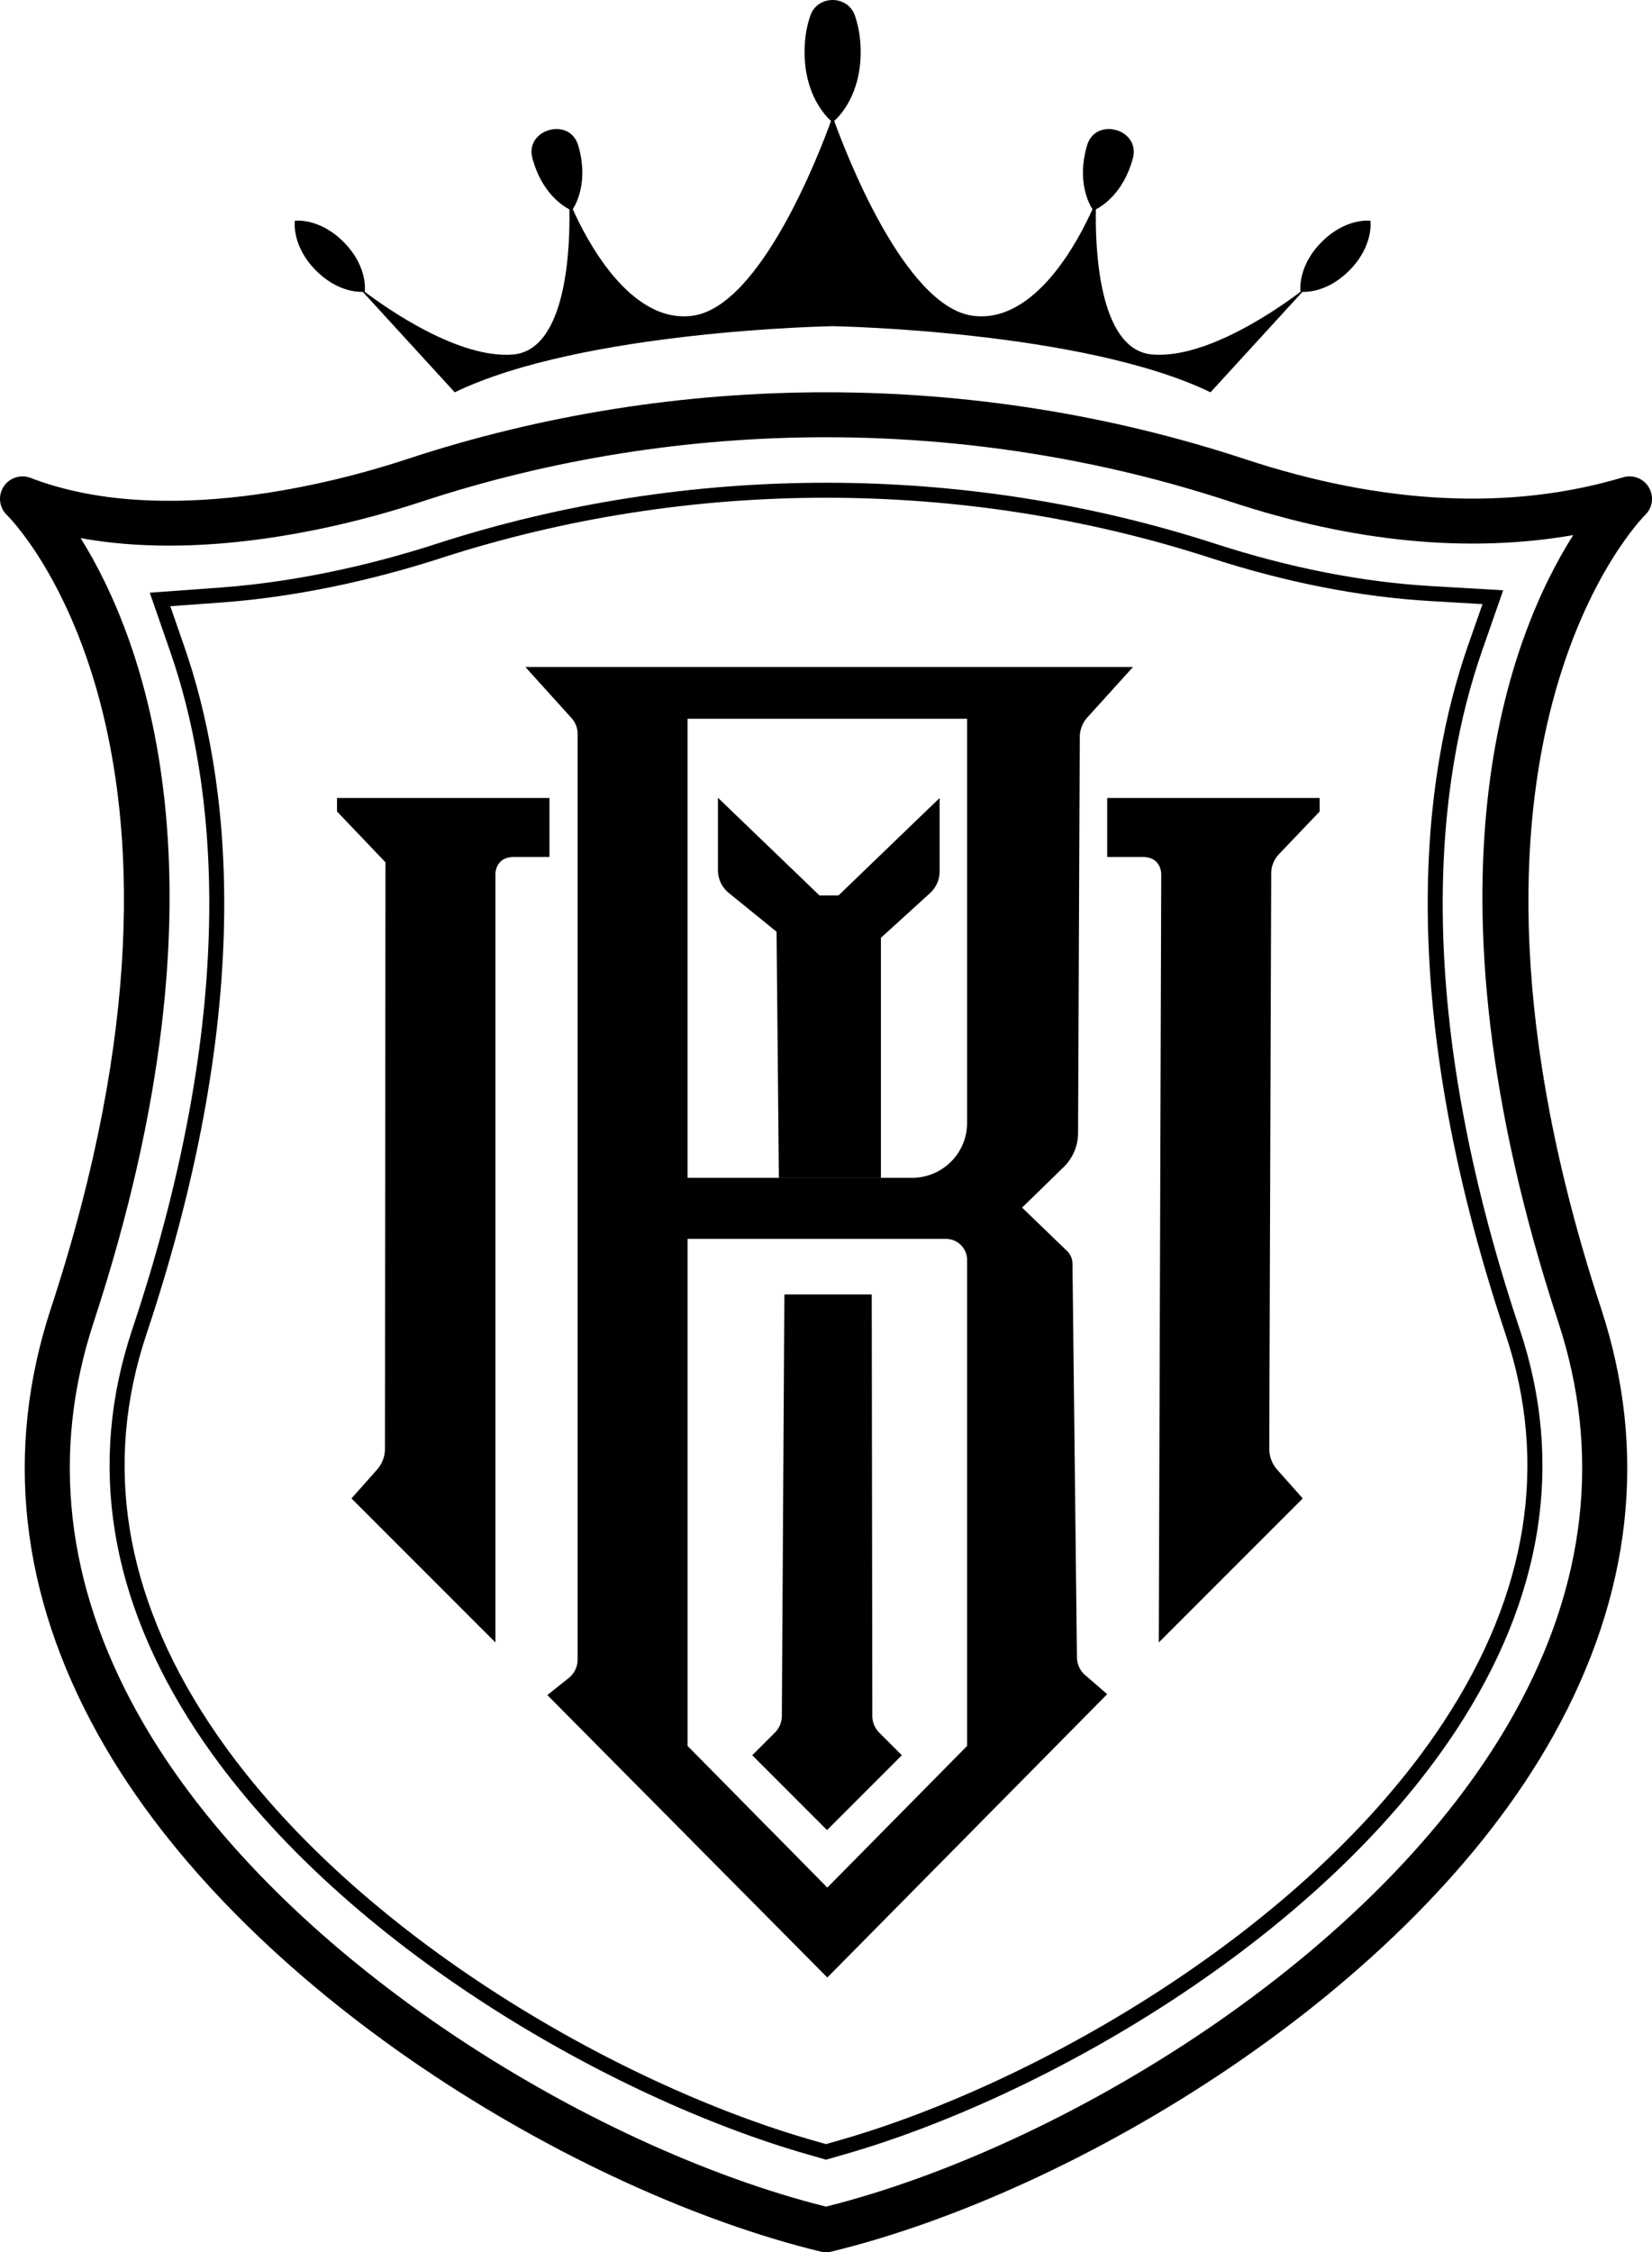 <svg xmlns="http://www.w3.org/2000/svg" xml:space="preserve" width="228.587" height="311.556" style="shape-rendering:geometricPrecision;text-rendering:geometricPrecision;image-rendering:optimizeQuality;fill-rule:evenodd;clip-rule:evenodd" viewBox="0 0 1519.22 2070.63"><defs><style>.fil0,.fil1{fill:#000}.fil1{fill-rule:nonzero}</style></defs><g id="Layer_x0020_1"><g id="_2954049521504"><path d="M374.35 422.09c-63.28 20.87-223.75 64.32-346.26 17.26-9.19-3.54-19.63-.1-24.9 8.25-5.25 8.32-3.91 19.24 3.27 26.02 2.11 2.01 211.42 208.5 40.35 729.28-43 130.97-28.34 262.9 43.6 392.2 131.19 235.67 440.16 420.6 664.36 474.94 1.58.38 3.2.59 4.83.59 1.66 0 3.29-.2 4.87-.59 224.18-54.34 533.18-239.26 664.33-474.94 71.95-129.29 86.62-261.22 43.58-392.2-170.13-518.05 38.1-727.05 40.45-729.35 6.9-6.58 8.39-17.01 3.62-25.28-4.78-8.29-14.69-12.15-23.79-9.46-103.46 30.9-220.46 25.25-347.8-16.73-124.19-40.95-254.71-61.44-385.23-61.44-130.54 0-261.06 20.48-385.27 61.44zm12.95 39.25c240.07-79.15 504.53-79.13 744.62 0 112.67 37.16 218.29 47.35 314.85 30.61-57.74 90.98-147.72 315.65-13.63 723.84 39.26 119.58 25.65 240.44-40.45 359.21-124.52 223.72-417.9 399.93-633.09 453.67-215.2-53.73-508.59-229.95-633.07-453.67-66.1-118.78-79.72-239.63-40.45-359.21 132.76-404.11 45.88-628.4-11.92-721.07 26.84 4.89 54.28 6.9 81.31 6.9 95.79 0 186.89-25.45 231.83-40.28z" class="fil0"/><path d="M525.57 660.14c3.63 4.02 5.64 9.24 5.64 14.66v850.82c0 6.65-3.02 12.93-8.22 17.08l-19.63 15.68 257.48 259.66 257.35-260.49-20.26-17.55a21.863 21.863 0 0 1-7.55-16.28l-4.1-361.99c-.05-4.42-1.87-8.63-5.05-11.69l-41.3-39.81 38.18-37.21a44.039 44.039 0 0 0 13.31-31.37l1.57-364.04c.03-6.68 2.52-13.11 7.01-18.07l41.9-46.3H483.19l42.36 46.89zm106.73.66h257.08v371.45c0 27.93-22.64 50.57-50.58 50.57H632.29V660.79zm0 944.32v-466.15h237.62c10.75 0 19.46 8.71 19.46 19.46v446.69l-128.54 130.24-128.54-130.24z" class="fil1"/><path d="M455.61 1509.99V804.33s-.86-15.85 16.28-16.49h33.41v-54.2H309.94v12.43l44.55 46.7-.48 539.01a28.99 28.99 0 0 1-7.33 19.42l-23.46 26.4 132.4 132.4zM1065.65 1510l2.25-705.66s.86-15.85-16.28-16.49h-33.41v-54.2h195.36v12.43l-37.34 39.14a25.978 25.978 0 0 0-7.2 18.01l-1.78 528.55a28.99 28.99 0 0 0 7.33 19.42l23.46 26.4-132.4 132.4zM660.23 799.93c0 8.17 3.68 15.9 10.02 21.04l43.89 35.63 2.14 226.23h93.84V862.18l45.12-41.06a27.114 27.114 0 0 0 8.86-20.04v-67.44l-92.97 89.55h-17.56l-93.34-89.79v66.53zM721.32 1190.04h80.35l.54 387.51c.01 5.79 2.32 11.35 6.42 15.45l20.73 20.69-68.8 68.78-68.77-68.76 20.8-20.8c4.07-4.07 6.37-9.58 6.41-15.33l2.33-387.54z" class="fil1"/><path d="M401.51 499.91c-46.76 15.17-119.25 34.44-198.93 40.26l-64.86 4.73 18.84 54.22c40.3 116.04 66.94 318.28-34.93 623.06-41.15 123.04-21.37 247.16 58.73 368.91 127.53 193.65 381.13 337.75 562.78 389.7l16.46 4.73 16.51-4.73c181.64-51.94 435.21-196.05 562.74-389.7 80.14-121.75 99.9-245.88 58.75-368.91-102.17-305.53-75.16-508.1-34.52-624.25l19.29-55.26-66.17-3.84c-63.38-3.71-130.17-16.78-198.51-38.92-115.46-37.38-236.75-56.1-358.08-56.1-121.31 0-242.64 18.72-358.11 56.1zm345.42 1467.66c-179.27-51.28-429.46-193.35-555.05-384.06-77.71-118.04-96.96-238.11-57.19-356.98 103.11-308.43 75.9-513.88 34.86-631.9l-12.93-37.31 46.94-3.41c81.06-5.91 154.69-25.5 202.2-40.9 228.21-73.88 479.53-73.88 707.66 0 69.47 22.48 137.42 35.8 201.97 39.58l47.95 2.8-13.29 38c-41.35 118.17-68.92 323.95 34.46 633.14 39.78 118.88 20.53 238.95-57.19 356.98-125.59 190.71-375.74 332.78-555.01 384.06l-12.72 3.64-12.67-3.64z" class="fil1"/><path d="M745.26 14.2c-3.15 9.02-5.38 20.11-5.38 33.46 0 39.04 18.99 58.73 24.35 63.51-9.52 26.44-64.07 170.33-127.13 179.08-58.29 8.08-98.8-71.99-110.34-97.94 3.23-5.02 14.34-25.51 5.31-57.51-.11-.37-.21-.74-.32-1.11-7.86-26.68-49.37-14.97-42.12 11.89.1.37.2.74.31 1.11 8.62 30.6 27.31 42.49 33.65 45.77.66 29.42-.89 129.33-51.9 133.46-50.12 4.05-116.16-42.49-136.28-57.68h.02s3.45-22.58-19.11-45.45c-22.52-22.91-45.14-19.85-45.14-19.85s-3.41 22.56 19.11 45.47c19 19.27 37.89 20.12 43.38 19.92l84.51 92.33c117.67-56.91 347.52-60.79 347.52-60.79s229.88 3.87 347.52 60.79l84.49-92.33c5.53.2 24.41-.65 43.42-19.92 22.52-22.91 19.13-45.47 19.13-45.47s-22.62-3.06-45.16 19.85c-22.54 22.87-19.11 45.45-19.11 45.45h.02c-20.1 15.2-86.15 61.73-136.28 57.68-50.99-4.12-52.54-104.04-51.9-133.46 6.35-3.29 25.04-15.17 33.67-45.77.11-.37.21-.75.31-1.12 7.24-26.86-34.29-38.56-42.13-11.87-.11.36-.21.73-.32 1.1-9.03 32 2.06 52.49 5.29 57.51-11.52 25.95-52.03 106.02-110.34 97.94-63.06-8.75-117.63-152.64-127.13-179.08 5.36-4.78 24.33-24.47 24.33-63.51 0-13.34-2.23-24.44-5.37-33.46C782.83 4.73 774.27 0 765.7 0c-8.57 0-17.13 4.73-20.44 14.2z" class="fil0"/></g></g></svg>